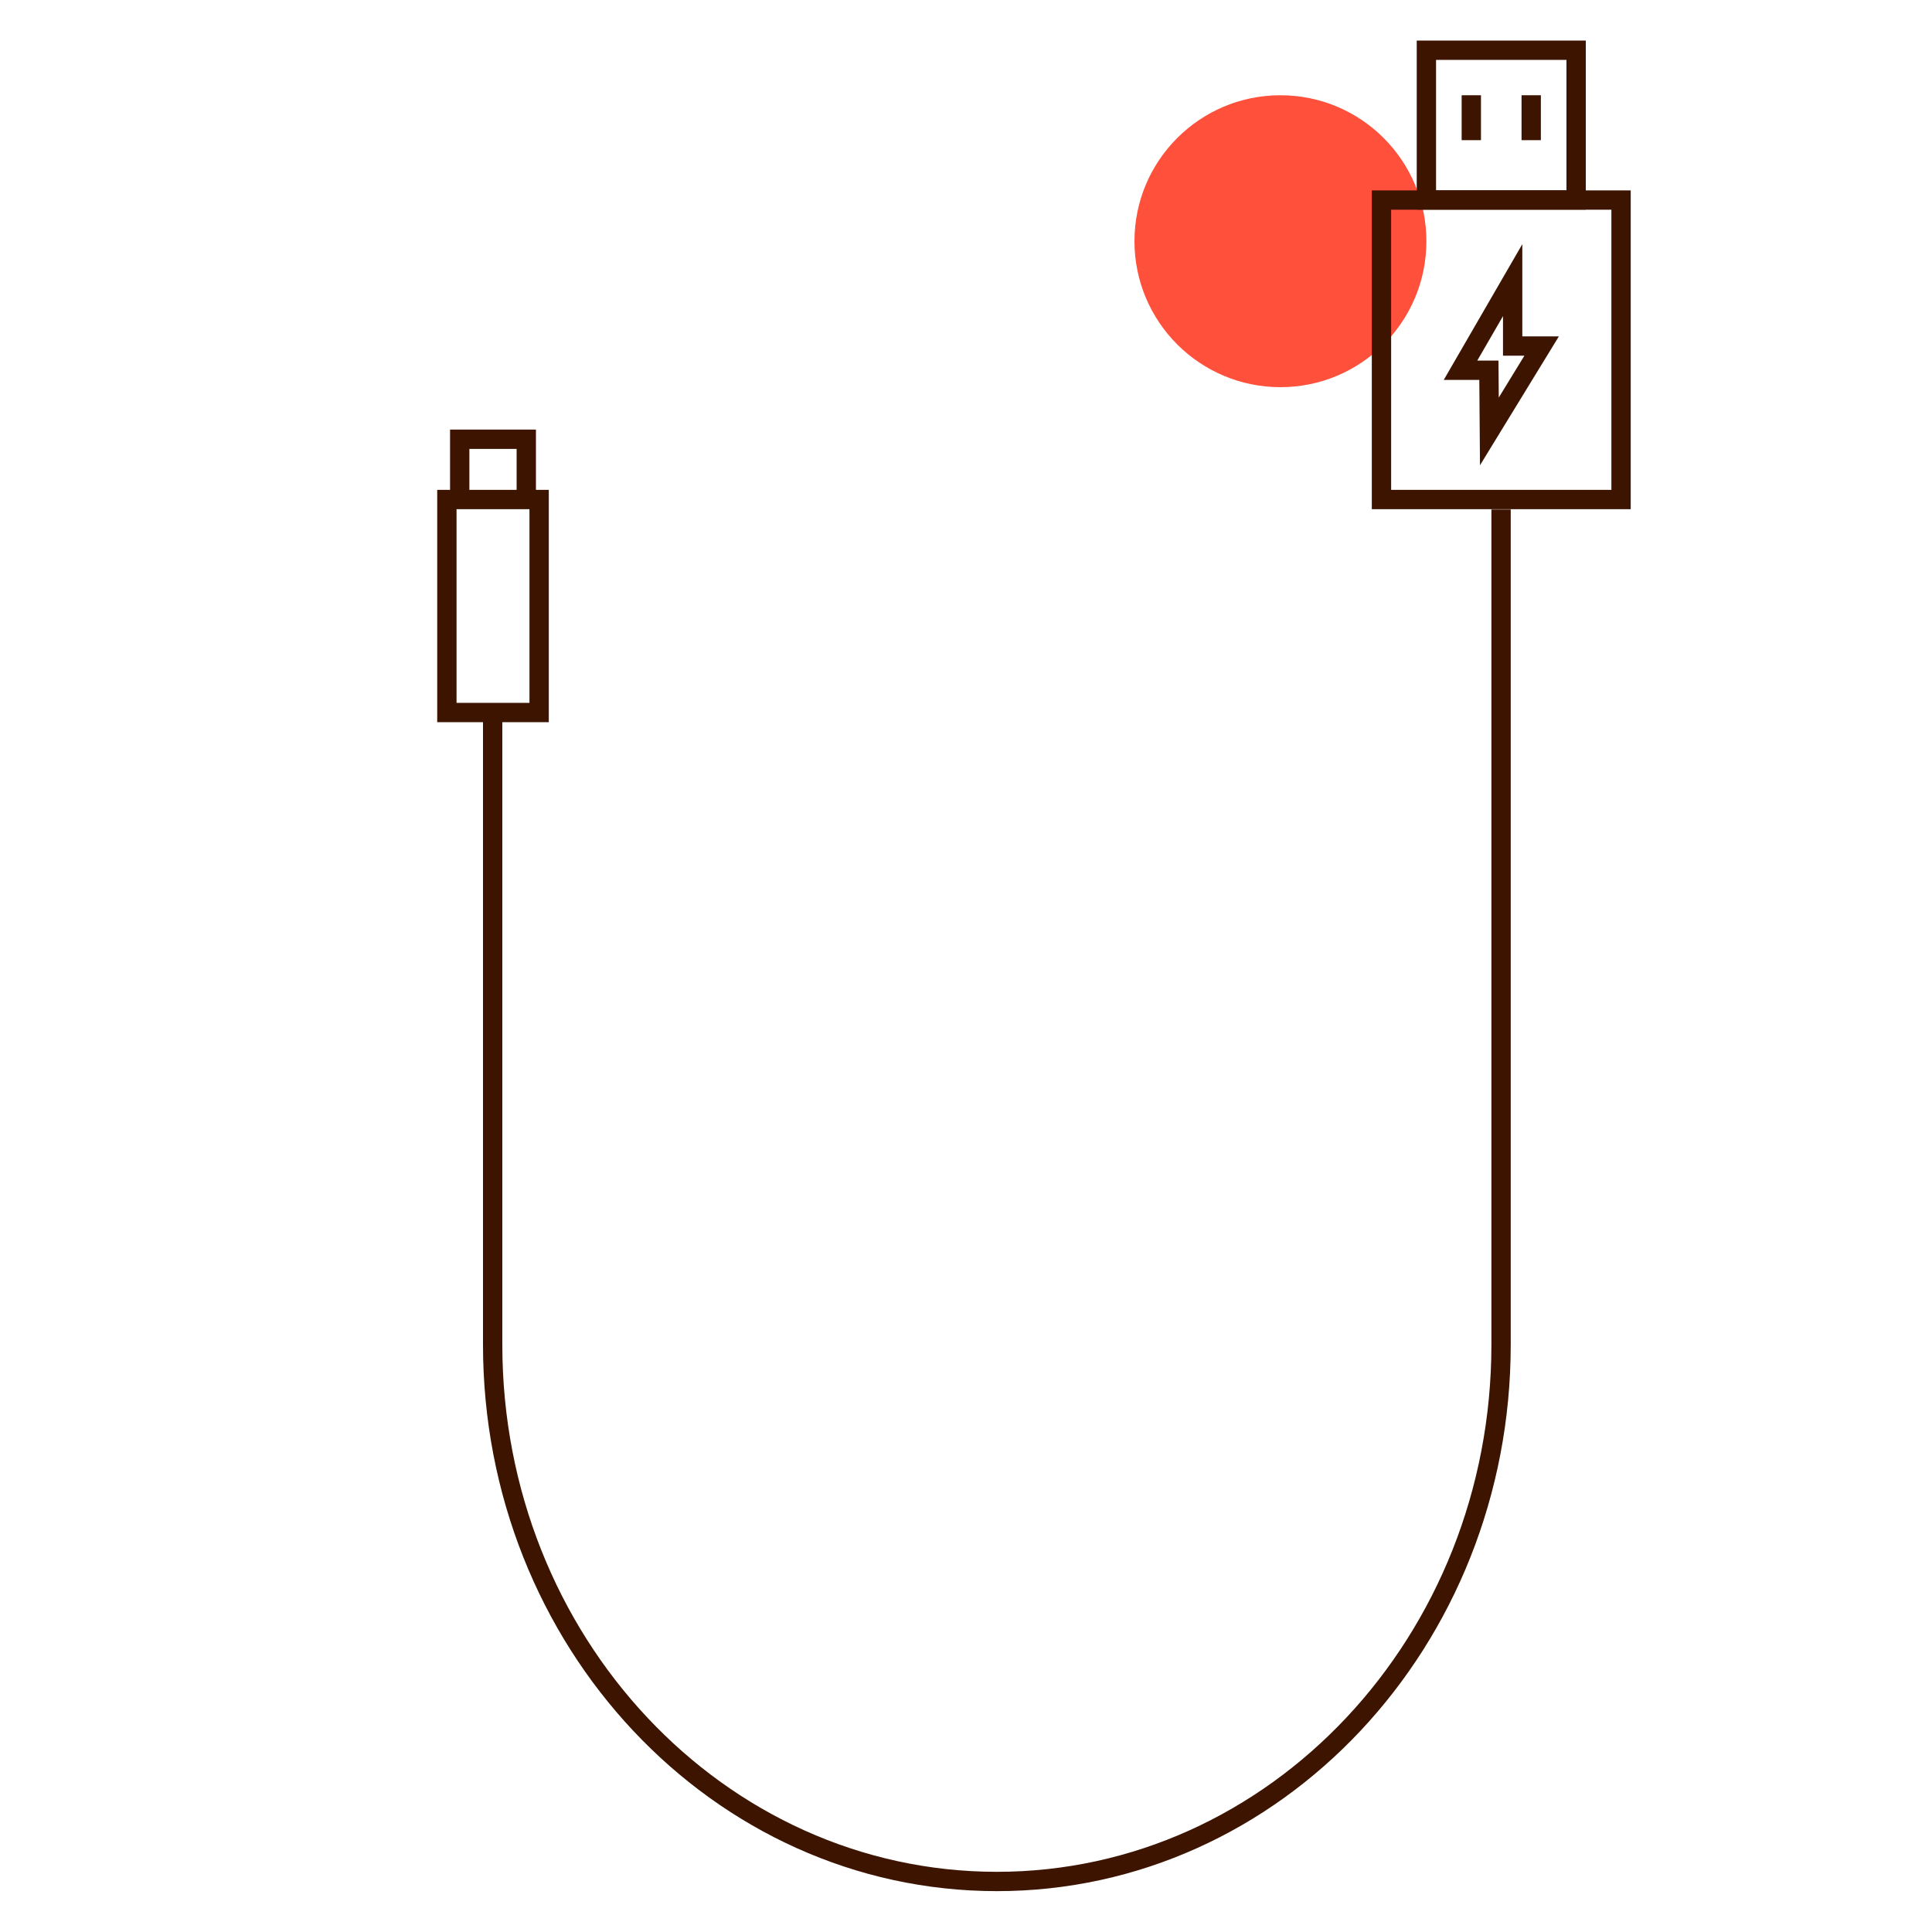 <svg id="Warstwa_1" data-name="Warstwa 1" xmlns="http://www.w3.org/2000/svg" viewBox="0 0 200 200"><defs><style>.cls-1{fill:#ff503c;}.cls-2{fill:none;stroke:#3c1400;stroke-miterlimit:10;stroke-width:2px;}</style></defs><circle id="Ellipse_2277" data-name="Ellipse 2277" class="cls-1" cx="132.55" cy="24.97" r="15.11"/><g id="Group_5627" data-name="Group 5627"><path id="Path_6105" data-name="Path 6105" class="cls-2" d="M51,73.2v66c0,30.69,23.37,55.57,52.2,55.57h0c28.82,0,52.19-24.88,52.19-55.57l0-86.46"/></g><g id="Group_5629" data-name="Group 5629"><rect id="Rectangle_1780" data-name="Rectangle 1780" class="cls-2" x="143.01" y="20.71" width="24.8" height="31"/><rect id="Rectangle_1781" data-name="Rectangle 1781" class="cls-2" x="147.66" y="5.2" width="15.5" height="15.5"/><line id="Line_2252" data-name="Line 2252" class="cls-2" x1="152.31" y1="9.86" x2="152.31" y2="14.51"/><line id="Line_2253" data-name="Line 2253" class="cls-2" x1="158.51" y1="9.86" x2="158.51" y2="14.51"/></g><rect class="cls-2" x="46.26" y="51.71" width="9.55" height="22.05"/><polyline class="cls-2" points="47.59 51.17 47.59 45.47 54.48 45.47 54.48 51.17"/><path id="Path_3312" data-name="Path 3312" class="cls-2" d="M154.18,44.66l5.41-8.84h-3V29l-5.4,9.33h2.94Z"/></svg>